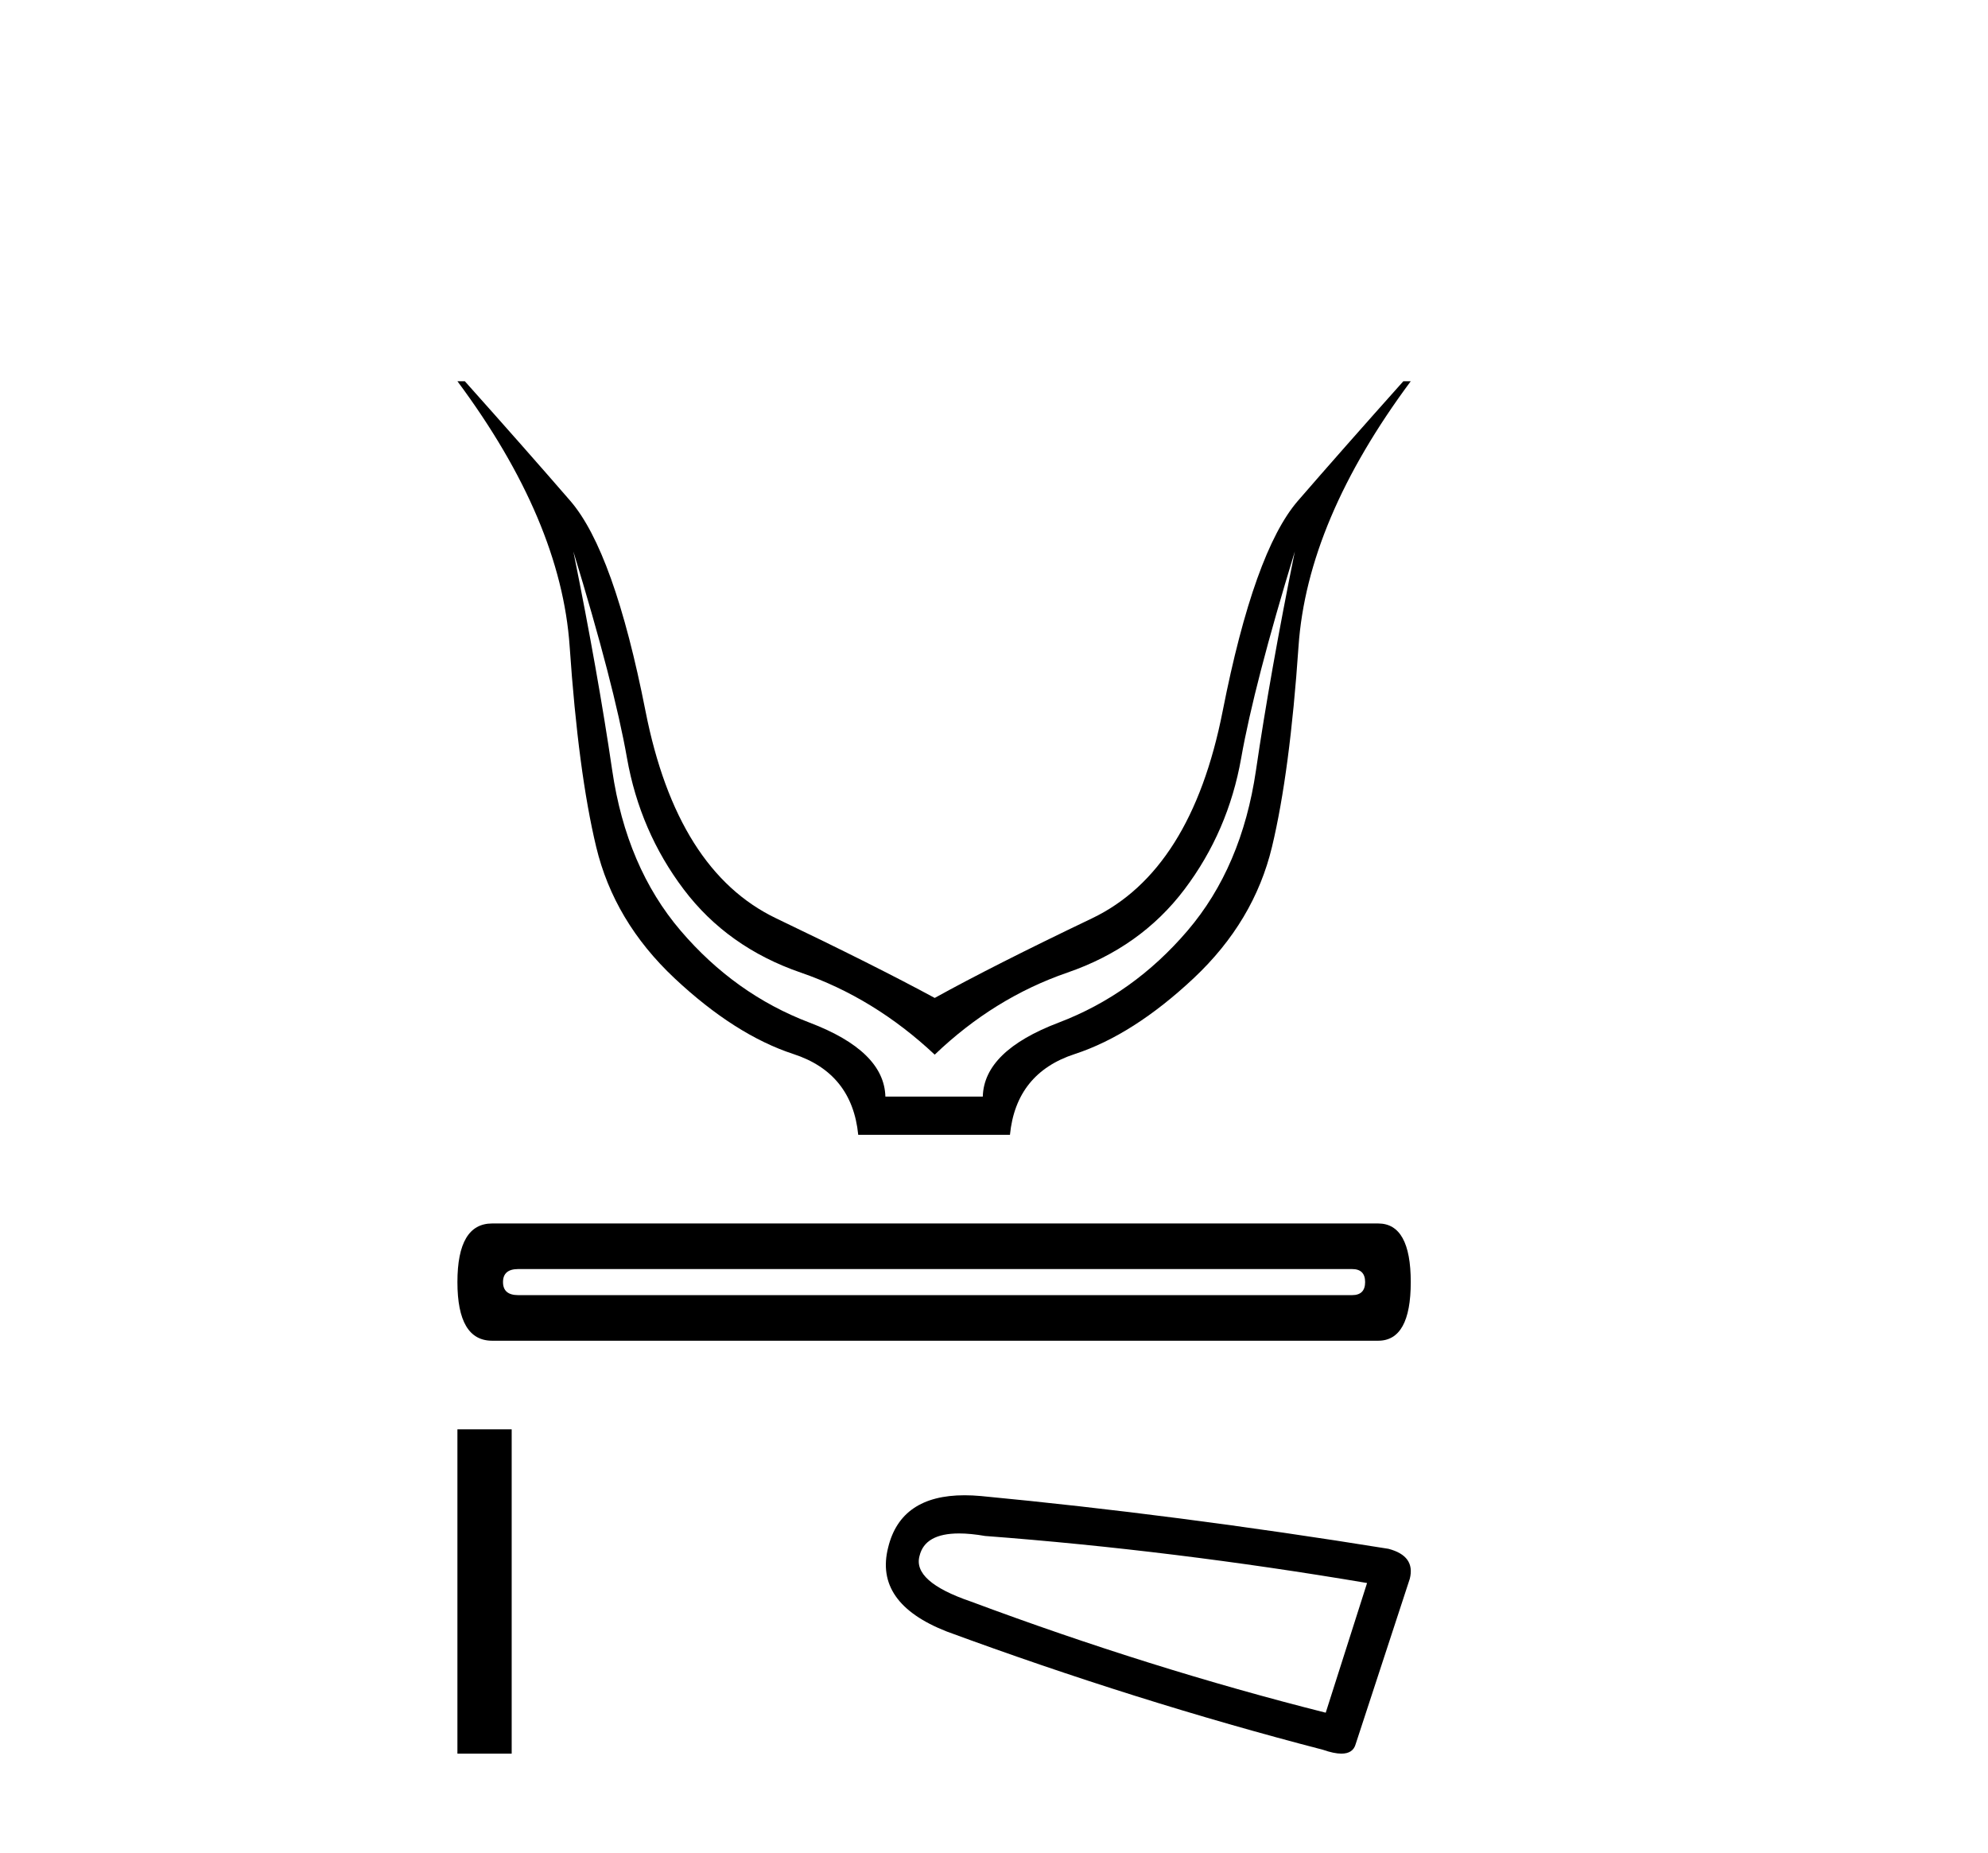 <?xml version='1.0' encoding='UTF-8' standalone='yes'?><svg xmlns='http://www.w3.org/2000/svg' xmlns:xlink='http://www.w3.org/1999/xlink' width='44.0' height='41.0' ><path d='M 12.69 12.204 Q 13.591 15.152 13.877 16.776 Q 14.164 18.4 15.133 19.683 Q 16.102 20.966 17.726 21.525 Q 19.35 22.085 20.688 23.34 Q 21.998 22.085 23.622 21.525 Q 25.246 20.966 26.215 19.683 Q 27.184 18.4 27.471 16.776 Q 27.757 15.152 28.658 12.204 L 28.658 12.204 Q 28.112 14.906 27.798 17.049 Q 27.484 19.191 26.283 20.597 Q 25.082 22.003 23.431 22.631 Q 21.779 23.258 21.752 24.268 L 19.596 24.268 Q 19.568 23.258 17.917 22.631 Q 16.266 22.003 15.065 20.597 Q 13.864 19.191 13.55 17.049 Q 13.236 14.906 12.69 12.204 ZM 10.124 8.437 Q 12.417 11.521 12.608 14.305 Q 12.799 17.09 13.195 18.741 Q 13.591 20.392 14.928 21.648 Q 16.266 22.903 17.562 23.327 Q 18.859 23.75 18.995 25.114 L 22.353 25.114 Q 22.489 23.75 23.786 23.327 Q 25.082 22.903 26.42 21.648 Q 27.757 20.392 28.153 18.741 Q 28.549 17.09 28.74 14.305 Q 28.931 11.521 31.224 8.437 L 31.06 8.437 Q 29.695 9.965 28.726 11.084 Q 27.757 12.204 27.061 15.738 Q 26.365 19.273 24.168 20.324 Q 21.97 21.375 20.688 22.085 Q 19.377 21.375 17.18 20.324 Q 14.983 19.273 14.287 15.738 Q 13.591 12.204 12.622 11.084 Q 11.653 9.965 10.288 8.437 Z' style='fill:#000000;stroke:none' /><path d='M 29.926 28.085 Q 30.214 28.085 30.214 28.373 Q 30.214 28.662 29.926 28.662 L 11.47 28.662 Q 11.133 28.662 11.133 28.373 Q 11.133 28.085 11.47 28.085 ZM 10.893 27.076 Q 10.124 27.076 10.124 28.373 Q 10.124 29.671 10.893 29.671 L 30.503 29.671 Q 31.224 29.671 31.224 28.373 Q 31.224 27.076 30.503 27.076 Z' style='fill:#000000;stroke:none' /><path d='M 10.124 31.632 L 10.124 38.809 L 11.325 38.809 L 11.325 31.632 Z' style='fill:#000000;stroke:none' /><path d='M 21.227 33.936 Q 21.48 33.936 21.803 33.992 Q 25.967 34.307 30.257 35.033 L 29.342 37.903 Q 25.462 36.925 21.488 35.443 Q 20.194 35.001 20.352 34.433 Q 20.47 33.936 21.227 33.936 ZM 21.348 33.091 Q 19.939 33.091 19.658 34.244 Q 19.343 35.474 20.951 36.105 Q 25.147 37.651 29.279 38.723 Q 29.525 38.809 29.689 38.809 Q 29.947 38.809 30.005 38.597 L 31.203 34.938 Q 31.33 34.433 30.73 34.276 Q 26.03 33.519 21.708 33.108 Q 21.52 33.091 21.348 33.091 Z' style='fill:#000000;stroke:none' /></svg>
